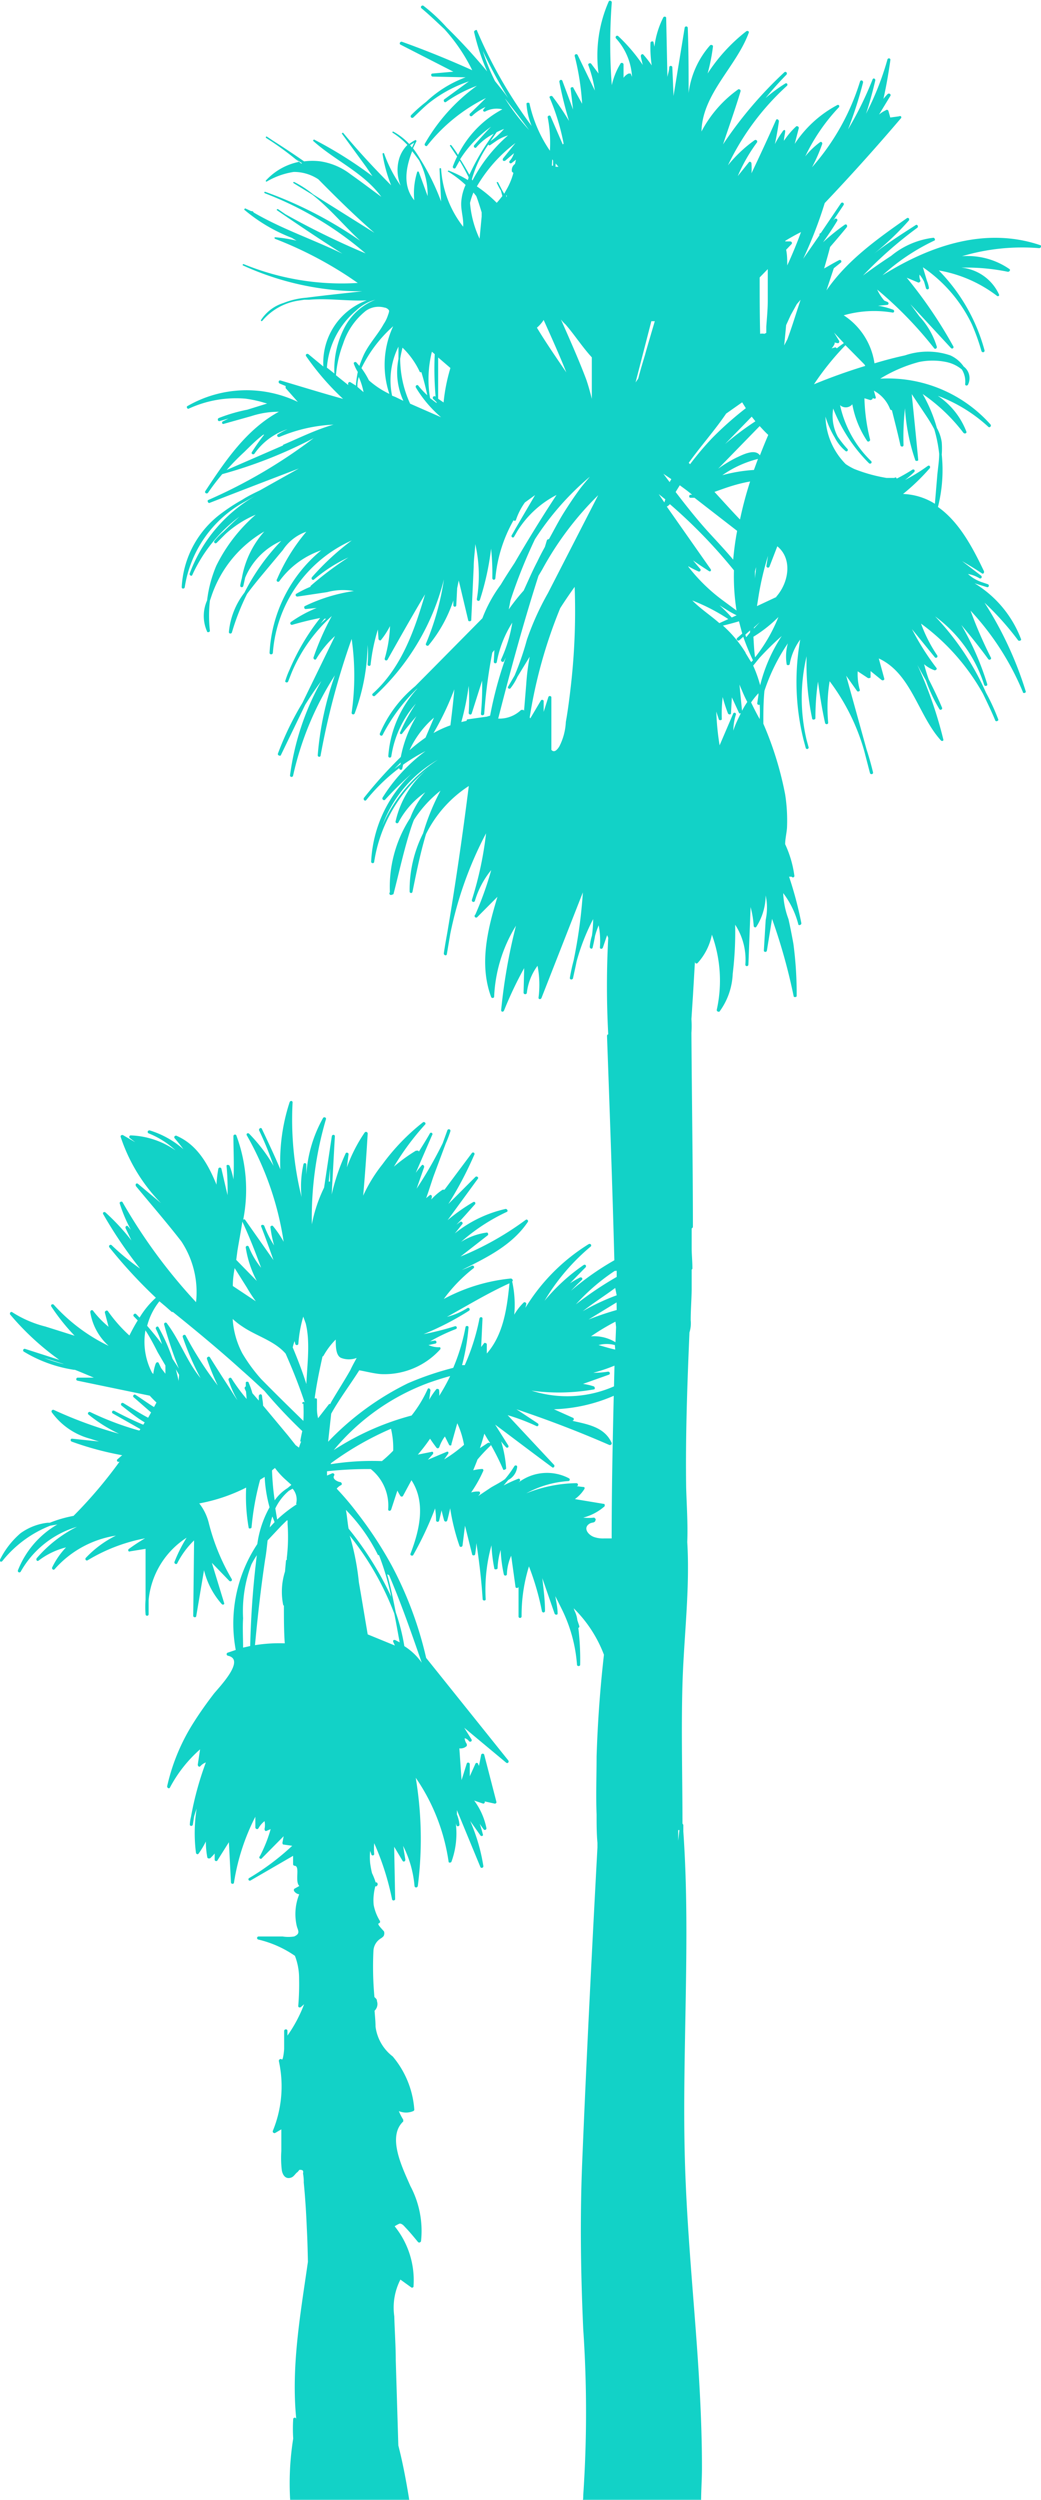 <svg id="Layer_1" data-name="Layer 1" xmlns="http://www.w3.org/2000/svg" width="84.96" height="203.99" viewBox="0 0 84.96 203.99">
  <path d="M84.88,20c-4.47-1.51-9,.05-12.86,2.47a17.11,17.11,0,0,1,4.24-2.84c.11-.05,0-.23-.07-.23a6.64,6.64,0,0,0-3.46,1.48c-.78.51-1.56,1.05-2.3,1.61a33.52,33.52,0,0,1,4.43-3.9c.13-.1,0-.32-.13-.22-1.15.74-2.31,1.48-3.4,2.33A22.72,22.72,0,0,0,74.17,18c.08-.1,0-.28-.15-.2-2.43,1.7-4.9,3.46-6.57,5.9l.6-1.81.56-.45a.12.12,0,0,0-.13-.21c-.42.21-.81.45-1.22.68.17-.58.34-1.18.49-1.76.46-.53.91-1.06,1.36-1.61.07-.1,0-.3-.17-.2a17.29,17.29,0,0,0-1.77,1.43c.41-.57.8-1.15,1.16-1.75.08-.15-.14-.25-.22-.13L68,18l.85-1.27a.13.13,0,0,0-.22-.14L67,19l-.12.08v.12l-1.33,1.92a34.79,34.79,0,0,0,1.76-4.55q3.19-3.36,6.21-6.91a.11.11,0,0,0,0-.17.11.11,0,0,0-.13,0l-.73.1-.15-.53A.13.13,0,0,0,72.29,9h0a2.44,2.44,0,0,0-.55.35l.93-1.53c.07-.12-.1-.25-.22-.15a4.55,4.55,0,0,0-.35.4c.24-1.07.42-2.11.57-3.19v0c0-.15-.22-.17-.25,0a23.42,23.42,0,0,1-1.74,4.4c.3-.9.54-1.8.76-2.73,0-.15-.18-.21-.23-.06a28,28,0,0,1-2,4.07,32.36,32.36,0,0,0,1.23-3.84c0-.17-.2-.22-.25-.07a19.06,19.06,0,0,1-3.92,7,13.13,13.13,0,0,0,.84-1.92c0-.1-.08-.2-.18-.13a6.33,6.33,0,0,0-1.21,1.16,15.55,15.55,0,0,1,2.74-4,.13.13,0,0,0,0-.18.12.12,0,0,0-.14,0,9.46,9.46,0,0,0-3.46,3.16l.33-1.27a.13.13,0,0,0-.09-.16h0a.14.14,0,0,0-.12,0,6.54,6.54,0,0,0-1,1.18c0-.23.07-.48.1-.73s-.16-.15-.23,0a7.63,7.63,0,0,0-.61,1q.2-.91.33-1.86c0-.13-.17-.25-.24-.1-.64,1.45-1.31,2.89-2,4.34a5.46,5.46,0,0,0,0-.8c0-.12-.15-.19-.21-.1l-.91,1.13a13.7,13.7,0,0,1,1.58-2.76.14.14,0,0,0-.07-.18.13.13,0,0,0-.12,0,11,11,0,0,0-2.19,2.06A20.93,20.93,0,0,1,64.23,7a.13.13,0,0,0,0-.18.12.12,0,0,0-.15,0A13.35,13.35,0,0,0,62.48,8c.55-.67,1.11-1.3,1.71-1.91.1-.14-.06-.3-.18-.19a33,33,0,0,0-5,5.88c.48-1.44,1-2.89,1.43-4.33a.13.13,0,0,0-.1-.16h0a.1.1,0,0,0-.09,0,9.82,9.82,0,0,0-3,3.44c.07-3.08,2.85-5.29,3.86-8.06.05-.13-.12-.18-.2-.12A14,14,0,0,0,57.75,6a15.29,15.29,0,0,0,.44-2.22c0-.1-.15-.15-.23-.09A7.24,7.24,0,0,0,56.2,7.59c0-1.77,0-3.55-.07-5.34a.13.13,0,0,0-.25,0c-.3,1.86-.61,3.72-.91,5.58l-.1-2.36a.13.13,0,0,0-.25,0c0,.27-.1.55-.15.81l-.1-4.8a.11.11,0,0,0-.13-.12.12.12,0,0,0-.1.05,7.19,7.19,0,0,0-.73,2.4l-.07-.34c0-.15-.23-.1-.25,0a9.78,9.78,0,0,0,.1,1.87,8,8,0,0,0-.68-.88c-.08-.1-.23,0-.21.14s.1.46.16.7a13.86,13.86,0,0,0-2-2.35.13.13,0,0,0-.18,0,.14.14,0,0,0,0,.19,5.06,5.06,0,0,1,1.3,3.13L51.47,6l-.17,0a1.07,1.07,0,0,0-.41.35l0-1.1a.14.14,0,0,0-.15-.12h0a.11.11,0,0,0-.1.06,5.86,5.86,0,0,0-.71,1.76,44.87,44.87,0,0,1,0-6.76c0-.12-.2-.19-.25-.07A11,11,0,0,0,48.85,6l-.6-.8c-.09-.1-.28,0-.24.1a10.7,10.7,0,0,1,.54,2.09l-1.4-2.89a.13.13,0,0,0-.24.1,21.06,21.06,0,0,1,.6,3.87L46.8,7.18c0-.12-.25-.07-.23.05l.2,1.71L45.9,6.6a.12.12,0,0,0-.17-.07.15.15,0,0,0-.08.14,31.79,31.79,0,0,0,.79,3.2,20.88,20.88,0,0,0-1.35-2c-.08-.1-.3,0-.23.1A18.39,18.39,0,0,1,46,11.72l-.07.07-1-2.31c-.07-.13-.27,0-.23.1a10.8,10.8,0,0,1,.18,2.72,11,11,0,0,1-1.66-3.83c0-.14-.27-.1-.25,0a5.68,5.68,0,0,0,.42,1.81A37.59,37.59,0,0,1,38.93,2.5c0-.13-.25,0-.24.1a17.48,17.48,0,0,0,1.07,3.23,47,47,0,0,0-3.31-3.6A14.17,14.17,0,0,0,34.57.48c-.11-.1-.3.07-.18.19.65.54,1.26,1.13,1.88,1.71a14.43,14.43,0,0,1,2.27,3.35c-1.89-.85-3.8-1.63-5.76-2.33-.13,0-.22.17-.1.24L37,5.85,35.3,6a.11.11,0,0,0-.11.13.13.13,0,0,0,.11.12L38,6.31a9.42,9.42,0,0,0-3.22,2A11.83,11.83,0,0,0,33.55,9.4a.13.13,0,0,0,.19.18c.38-.36.76-.74,1.18-1.1a10.75,10.75,0,0,1,3.35-1.84l-2,1.46c-.13.09,0,.32.13.22A11.12,11.12,0,0,1,38.92,7a15,15,0,0,0-4.25,4.73c-.07.12.12.27.2.15A14,14,0,0,1,39.66,8L38.38,9.25a.13.13,0,1,0,.18.18,4,4,0,0,1,1.06-.7l-.15.19a.11.11,0,0,0,0,.17.14.14,0,0,0,.15,0A2,2,0,0,1,41,8.92a8.5,8.5,0,0,0-3.62,3.72,9,9,0,0,0-.54-.78c-.05-.07-.16,0-.11.05.2.3.38.58.58.86a7.32,7.32,0,0,0-.35.81.13.13,0,0,0,.08.16.11.11,0,0,0,.15-.06l.32-.57,0,0c.26.43.5.88.73,1.34l0,.07-.06.17a10.27,10.27,0,0,0-1.56-.77h0c-.07,0-.12.08,0,.11A9,9,0,0,1,38,15.09a4,4,0,0,0-.35,1.32c-.07.7.2,1.37.15,2.09A8.57,8.57,0,0,1,36,13.78c0-.08-.13-.08-.13,0L36,16.44A18.94,18.94,0,0,0,34.31,13a8.8,8.8,0,0,0-.6-.9L34,11.5l-.08-.08a2.55,2.55,0,0,0-.52.33,5.24,5.24,0,0,0-1.28-1,.07.07,0,0,0-.08,0,.06.06,0,0,0,0,.08,6.13,6.13,0,0,1,1.21,1,2.61,2.61,0,0,0-.71,1.26,3.3,3.3,0,0,0,.16,2.06,11,11,0,0,1-1.34-2.59.07.07,0,0,0-.14,0,11.83,11.83,0,0,0,.7,2.56c-1.37-1.38-2.7-2.81-3.93-4.3l-.1.07,2,2.74.51.75a33.64,33.64,0,0,0-4.78-3l-.08.1c1.77,1.61,4.15,2.61,5.58,4.58-.83-.61-1.66-1.24-2.51-1.84a5.34,5.34,0,0,0-2.44-1.05,5.09,5.09,0,0,0-1.35,0c-.83-.58-1.68-1.14-2.54-1.69l-.48-.32a.06.06,0,0,0-.09,0,.07.07,0,0,0,0,.09l.48.31a25.23,25.23,0,0,1,2.2,1.65,5,5,0,0,0-2.68,1.51.06.06,0,0,0,0,.09.06.06,0,0,0,.07,0,6.16,6.16,0,0,1,2.2-.78,3.61,3.61,0,0,1,2,.6C27.53,16.2,29,17.65,30.56,19l-5-3.14a8.57,8.57,0,0,0-1.53-1,.07.07,0,0,0-.08,0,.06.06,0,0,0,0,.08l1.53.94c1.42,1.1,2.59,2.54,3.92,3.77a33.09,33.09,0,0,0-7.76-4c-.09,0-.1.1,0,.13a27.88,27.88,0,0,1,8.2,4.9,63.93,63.93,0,0,1-6.55-3.2l-.61-.42c-.07,0-.13.05-.07.1l.63.43c1.55,1.06,3.13,2.11,4.7,3.11-2.39-1.16-4.91-2-7.24-3.36a.16.16,0,0,0-.15-.11h-.05L20,17l-.08.1a13.45,13.45,0,0,0,3.9,2.31l.38.23a11.59,11.59,0,0,0-1.75-.28c-.06,0-.06.1,0,.13a31.48,31.48,0,0,1,6,3.09l.75.51a21.09,21.09,0,0,1-9.32-1.54c-.07,0-.11.08-.05.11a23.24,23.24,0,0,0,9.74,2.11c-1.51.17-3,.32-4.54.52a6.42,6.42,0,0,0-1.88.43,3.39,3.39,0,0,0-1.84,1.38.07.07,0,0,0,0,.09h0a.07.07,0,0,0,.09,0h0a4.78,4.78,0,0,1,2.9-1.65l.53-.08.4,0c1.57-.14,3.14.13,4.7.05a5.43,5.43,0,0,0-3.54,5.4l-1.21-1c-.1-.09-.28,0-.2.15A21.41,21.41,0,0,0,28,32.55c-1.7-.47-3.41-1-5.1-1.5-.17-.05-.22.18-.07.25l.48.2,0,.17,1,1.13a9.65,9.65,0,0,0-9,.33l0,0c-.15.06,0,.3.11.21a9.23,9.23,0,0,1,4.6-.81,10.12,10.12,0,0,1,1.22.24l.56.16-1.61.5a13.51,13.51,0,0,0-2.33.68c-.15.07-.08.3.07.25l.73-.21-.5.25a.13.13,0,0,0,0,.18h0a.13.13,0,0,0,.13,0l2.21-.62a7.22,7.22,0,0,1,2.26-.36c-2.64,1.43-4.37,4-6,6.47-.1.15.12.27.22.14a18.51,18.51,0,0,1,1.16-1.52,37.33,37.33,0,0,0,7.46-2.94A41.94,41.94,0,0,1,17,40.8c-.13.05,0,.29.1.24,2.43-.95,4.86-1.88,7.29-2.81L22,39.57l-.78.44c-.48.23-1,.48-1.43.76a15.36,15.36,0,0,0-1.67,1.08,8,8,0,0,0-3.29,6.06c0,.17.23.15.25,0A9.62,9.62,0,0,1,19.87,41l.73-.41.43-.24a12.2,12.2,0,0,0-5.56,6.48c0,.13.18.23.23.08a12.26,12.26,0,0,1,3.84-4.75c-.45.41-.88.81-1.3,1.23a5.11,5.11,0,0,0-.73.74.12.12,0,0,0,0,.17.12.12,0,0,0,.17,0l.73-.73A8.65,8.65,0,0,1,20.87,42a13.24,13.24,0,0,0-3.22,4.17A10.38,10.38,0,0,0,16.9,49a3.1,3.1,0,0,0,0,2.53c0,.1.24.07.23-.06a11.15,11.15,0,0,1,0-2.45l.17-.5a9.67,9.67,0,0,1,4.27-5.15,7.72,7.72,0,0,0-1.83,3.8c-.05.2-.1.39-.13.59v.05c0,.13.21.16.25,0l.15-.67a5.69,5.69,0,0,1,2.94-3,17.37,17.37,0,0,0-3,4.22,6.18,6.18,0,0,0-1.27,3.21.12.12,0,0,0,.12.13.13.13,0,0,0,.13-.1,19.19,19.19,0,0,1,1.23-3.13c.37-.5.77-1,1.16-1.47l1.77-2.12A3.75,3.75,0,0,1,25,43.39a15.32,15.32,0,0,0-2.39,3.87.14.14,0,0,0,0,.18.13.13,0,0,0,.18,0h0a7,7,0,0,1,3.42-2.53A11.6,11.6,0,0,0,22,53.27c0,.17.25.17.27,0a10.93,10.93,0,0,1,6.44-9.17,21.1,21.1,0,0,0-3.25,3c-.1.13.06.3.18.18a12.18,12.18,0,0,1,2.79-1.79,26.88,26.88,0,0,0-3.09,2.33l0,.06a9.46,9.46,0,0,0-1.15.57c-.13.07-.05.25.1.23l2.41-.36a5,5,0,0,1,2.18-.09,13.59,13.59,0,0,0-4,1.23c-.1.05-.05.25.07.24l.9-.09a10.26,10.26,0,0,0-2.11,1.15.13.13,0,0,0,.1.23c.75-.22,1.52-.41,2.29-.56a18.33,18.33,0,0,0-2.49,4.2,7.13,7.13,0,0,0-.35.91c-.07.15.18.21.23.07.12-.3.23-.6.35-.88a13,13,0,0,1,3.21-4.46,21.42,21.42,0,0,0-1.5,3.4c0,.14.16.22.23.1a8.3,8.3,0,0,1,1.53-1.87l-2.66,5.46a24.39,24.39,0,0,0-2,4.14.12.12,0,0,0,.09.15h0a.13.13,0,0,0,.14,0l2-4.14c.42-.67.85-1.32,1.32-1.94a21.48,21.48,0,0,0-2.56,7.7l0,0a.12.12,0,0,0,.12.13.13.13,0,0,0,.13-.1,25.2,25.2,0,0,1,3.41-8.19,25.56,25.56,0,0,0-1.4,6.52c0,.15.23.19.24,0a60.9,60.9,0,0,1,2.53-9.49,21.18,21.18,0,0,1,0,6,.13.13,0,0,0,.25.07A16.55,16.55,0,0,0,30,52.63a9.26,9.26,0,0,1,0,1.58.13.13,0,0,0,.13.13.12.12,0,0,0,.12-.13,15.42,15.42,0,0,1,.59-2.84l.05.76c0,.09.15.19.21.09a6.41,6.41,0,0,0,.73-1.13,10.79,10.79,0,0,1-.43,2.64.13.13,0,0,0,.08.16.13.13,0,0,0,.15-.06c1-1.78,2-3.56,3.06-5.33-.88,3-1.94,6-4.27,8.1-.12.12.07.28.18.18a19.36,19.36,0,0,0,5.63-9.5,21.68,21.68,0,0,1-1.47,5.25c-.05.12.13.22.21.14A11.31,11.31,0,0,0,37,49v.39a.12.12,0,0,0,.24,0L37.31,48l.13-.63.77,3.24c0,.13.25.1.25,0l.2-4.35c0-.6.1-1.23.13-1.86a11.54,11.54,0,0,1,.13,4.46.14.14,0,0,0,.09.17.13.13,0,0,0,.16-.09h0a22,22,0,0,0,.91-4.17,19.43,19.43,0,0,1,.1,2.41.13.13,0,0,0,.13.13.13.13,0,0,0,.12-.13,11.75,11.75,0,0,1,1.48-4.72.14.14,0,0,0,.19,0s0,0,0,0A5.37,5.37,0,0,1,42.84,41l.83-.6-1.59,2.72-.3.53a.13.13,0,0,0,0,.18.12.12,0,0,0,.16,0l.3-.52a8.2,8.2,0,0,1,3.18-2.92Q43.66,43.07,42,45.93c-.38.58-.76,1.16-1.13,1.78a11.41,11.41,0,0,0-1.5,2.74l-4.22,4.27L33.88,56A10.17,10.17,0,0,0,31,59.86c-.05.13.15.26.23.11A14.38,14.38,0,0,1,34,56.23l.08-.06a9.14,9.14,0,0,0-2.39,5.53c0,.15.23.18.25,0a8.33,8.33,0,0,1,2-4.28,14.4,14.4,0,0,0-1.27,2.31.12.12,0,0,0,0,.16.12.12,0,0,0,.17-.05c.37-.48.75-.94,1.15-1.4a10.23,10.23,0,0,0-1.28,3.33,35.19,35.19,0,0,0-3,3.33c-.1.14.07.32.18.19a15.1,15.1,0,0,1,2.69-2.61v0a.14.14,0,0,0,.12.14.12.12,0,0,0,.13-.1l.07-.32a15.36,15.36,0,0,1,1.83-1.11,13.82,13.82,0,0,0-3.51,3.8.14.14,0,0,0,.05.18.12.12,0,0,0,.15,0,26.4,26.4,0,0,1,2.2-2.16,10.56,10.56,0,0,0-3.33,7.21c0,.14.24.17.25,0a12.13,12.13,0,0,1,4.32-7.54,7.73,7.73,0,0,0-2.57,4.23.12.12,0,0,0,.07.16.12.12,0,0,0,.16-.06,6.9,6.9,0,0,1,2.19-2.46,7,7,0,0,0-1.23,2.1,10.33,10.33,0,0,0-1.66,6.06A.12.12,0,0,0,32,73a.11.11,0,0,0,.13-.1c.45-1.74.83-3.52,1.38-5.23.08-.25.17-.51.27-.76a9.88,9.88,0,0,1,2.17-2.39A18.7,18.7,0,0,0,34.53,68a10.29,10.29,0,0,0-1.1,4.75c0,.14.21.19.24,0,.32-1.58.64-3.16,1.1-4.69a9.93,9.93,0,0,1,3.49-3.92q-.75,6-1.76,12c-.1.54-.2,1.11-.28,1.66,0,.16.22.23.25.06l.28-1.66a30.63,30.63,0,0,1,2.92-8.2,28.8,28.8,0,0,1-1.16,5.44.14.14,0,0,0,.1.16.13.13,0,0,0,.15-.09,7.23,7.23,0,0,1,1.33-2.51,27.15,27.15,0,0,1-1.3,3.64.13.13,0,1,0,.18.18l0,0,1.63-1.64c-.8,2.64-1.51,5.48-.52,8.17a.13.13,0,0,0,.17.08.11.11,0,0,0,.08-.11,12,12,0,0,1,1.78-5.78,46,46,0,0,0-1.21,6.89c0,.17.2.17.25,0A30.41,30.41,0,0,1,42.78,79l-.05,2a.13.13,0,0,0,.14.13A.13.13,0,0,0,43,81a4.61,4.61,0,0,1,.87-2.19,8.16,8.16,0,0,1,.08,2.61c0,.15.2.15.25,0l3.37-8.6a40.45,40.45,0,0,1-.76,5.58q-.18.67-.3,1.38a.12.12,0,0,0,.1.15.16.16,0,0,0,.15-.08c.1-.47.21-.94.3-1.4A17.68,17.68,0,0,1,48.41,75a10.22,10.22,0,0,1-.1,1.35,4.58,4.58,0,0,0-.18.91c0,.15.2.23.24.06s.14-.61.19-.93a7,7,0,0,1,.3-.88,6.79,6.79,0,0,1,.1,1.8c0,.15.2.16.25,0l.34-1,.09.22a73.79,73.79,0,0,0,0,7.87.14.14,0,0,0-.1.12c.22,6.11.44,12.21.6,18.32a22.34,22.34,0,0,0-3.54,2.49c.29-.31.59-.6.88-.88.12-.1,0-.26-.15-.2a8.13,8.13,0,0,0-.81.47c.42-.43.84-.87,1.27-1.3a.14.14,0,0,0,0-.19.13.13,0,0,0-.16,0,15.52,15.52,0,0,0-3.19,2.92,17.23,17.23,0,0,1,3.77-4.43c.1-.09,0-.27-.16-.2a15.77,15.77,0,0,0-5.17,5.2l.07-.29a.12.12,0,0,0-.08-.15.11.11,0,0,0-.12,0,4.65,4.65,0,0,0-.78,1,8.83,8.83,0,0,0-.17-2.71h0c.12-.07,0-.25-.12-.24A14.52,14.52,0,0,0,36.22,106a12.56,12.56,0,0,1,2.43-2.51c.11-.1,0-.26-.15-.2a8,8,0,0,1-.8.34c2-1,4.09-2,5.38-3.92.07-.1-.07-.25-.17-.17a24.46,24.46,0,0,1-5.33,3l2.23-1.74c.08-.07,0-.24-.08-.22a5.26,5.26,0,0,0-2.1.76,15.48,15.48,0,0,1,3.74-2.45c.13-.07,0-.25-.1-.24a10.17,10.17,0,0,0-4.15,2c.21-.25.41-.51.61-.76.09-.1-.06-.25-.16-.19l-.32.24c.52-.53,1-1.1,1.51-1.66a.13.13,0,0,0,0-.18.12.12,0,0,0-.15,0,15,15,0,0,0-2.08,1.47L39,96.19c.1-.11-.1-.25-.2-.15l-2.21,2.21a29.8,29.8,0,0,0,2.11-4,.14.14,0,0,0,0-.17.13.13,0,0,0-.18,0l-2.24,3-.15,0a4.79,4.79,0,0,0-.93.8l.05-.22c0-.13-.1-.2-.2-.11l-.27.22c.22-.6.4-1.2.6-1.78l1-2.68a10,10,0,0,0,.38-1,.13.13,0,0,0-.1-.16.13.13,0,0,0-.15.09l-.38,1.05A33.38,33.38,0,0,1,34,97l.62-1.77c0-.12-.12-.24-.2-.14a7.42,7.42,0,0,0-.49.62l1.33-3.07a.13.13,0,0,0,0-.18.12.12,0,0,0-.16,0c-.29.52-.6,1-.91,1.51A.15.15,0,0,0,34,93.9h0l-.06,0a13.39,13.39,0,0,0-1.79,1.3,21.28,21.28,0,0,1,2.54-3.43c.12-.11-.07-.28-.18-.18A17.45,17.45,0,0,0,31.22,95a12.33,12.33,0,0,0-1.58,2.57c.15-1.69.27-3.39.37-5.08a.15.15,0,0,0-.15-.13h0a.17.17,0,0,0-.1.06,12.68,12.68,0,0,0-1.45,2.84l.14-1.08c0-.11-.19-.18-.24-.06a17.19,17.19,0,0,0-1.14,3.35l.26-4.75c0-.14-.21-.17-.25,0l-.63,4.19a12.08,12.08,0,0,0-1,3,28.54,28.54,0,0,1,1.15-8.57.12.12,0,0,0-.08-.16.13.13,0,0,0-.16.06A10.82,10.82,0,0,0,25,95.86l0-.83c0-.13-.21-.18-.24,0a8.42,8.42,0,0,0-.15,2.65,26.37,26.37,0,0,1-.73-7.72c0-.15-.2-.17-.25,0a15.55,15.55,0,0,0-.75,5.46c-.47-1.11-1-2.23-1.51-3.31-.07-.15-.28,0-.22.14a26.93,26.93,0,0,1,1.18,2.89,13.09,13.09,0,0,0-2-2.63.13.13,0,0,0-.18,0,.12.12,0,0,0,0,.15,25.06,25.06,0,0,1,3,8.67,8.49,8.49,0,0,0-.87-1.28c-.06-.08-.23,0-.21.09a9.59,9.59,0,0,0,.3,1.49,8.77,8.77,0,0,1-.8-1.59c-.07-.15-.32-.1-.25.06.35.9.68,1.82,1,2.73L20,99.53a.11.11,0,0,0-.15,0h0a12.69,12.69,0,0,0-.57-6.9.13.13,0,0,0-.23.07c0,1.18.07,2.36,0,3.54a5.3,5.3,0,0,0-.31-1.1c-.05-.11-.27-.11-.25,0a21.13,21.13,0,0,1,.08,2.39l-.5-2.16a.13.13,0,0,0-.16-.09.13.13,0,0,0-.09.09,9.41,9.41,0,0,0-.15,1.3c-.68-1.65-1.56-3.26-3.29-4-.13,0-.2.11-.13.21.25.29.5.6.72.9a7.52,7.52,0,0,0-2.76-1.54c-.17,0-.22.18-.07.25a7,7,0,0,1,2.18,1.38,6.84,6.84,0,0,0-3.65-1.22.12.12,0,0,0-.12.13.11.11,0,0,0,.06.1l.43.33-1-.58a.15.15,0,0,0-.19.06.13.13,0,0,0,0,.09,14,14,0,0,0,3.29,5.4l-1.86-1.56c-.12-.12-.28,0-.18.18,1.24,1.5,2.54,3,3.7,4.5A7.51,7.51,0,0,1,16,106.26a44.18,44.18,0,0,1-6-8.16c-.06-.11-.28,0-.23.1a12,12,0,0,0,.91,2.15l-.23-.27c-.1-.12-.25,0-.2.15l.48,1a17.7,17.7,0,0,0-2.12-2.29.13.13,0,0,0-.18,0,.12.12,0,0,0,0,.15,35.66,35.66,0,0,0,3,4.43,19.48,19.48,0,0,1-2.33-1.92.13.13,0,0,0-.18.18,40.06,40.06,0,0,0,3.8,4.12,7.14,7.14,0,0,0-1.33,1.62l-.28-.29c-.12-.1-.3.07-.19.19l.32.33c-.25.4-.47.81-.68,1.23a12,12,0,0,1-1.76-2,.13.13,0,0,0-.18,0,.13.13,0,0,0-.06.14l.3,1.15a7.94,7.94,0,0,1-1.27-1.32c-.1-.1-.24,0-.22.14a4.68,4.68,0,0,0,1.5,2.74,14.5,14.5,0,0,1-4.48-3.36c-.1-.1-.29,0-.2.15A16.65,16.65,0,0,0,6.09,109l-2.38-.75A9.12,9.12,0,0,1,1,107.08c-.13-.09-.25.1-.16.2a21.81,21.81,0,0,0,4,3.69l-2.8-.9a.12.12,0,0,0-.15.1.12.12,0,0,0,.06.13,11.06,11.06,0,0,0,4.09,1.48h.07c.52.2,1,.41,1.55.64l-1.32,0c-.13,0-.18.22,0,.25l5.88,1.22c.18.2.36.38.55.56l-.2.37c-.52-.32-1-.67-1.51-1-.12-.09-.27.11-.15.2l1.42,1.24-.24.43c-.69-.36-1.33-.78-2-1.18a.14.14,0,0,0-.18,0,.13.13,0,0,0,0,.18h0c.62.49,1.25,1,1.9,1.38l-.12.19c-.81-.34-1.59-.72-2.36-1.13a.12.12,0,1,0-.13.21l2.26,1.28-.09.12a23.81,23.81,0,0,1-4-1.51c-.12-.07-.27.1-.15.2A12.15,12.15,0,0,0,9.72,117a34.41,34.41,0,0,1-5.31-1.94.14.14,0,0,0-.19.05h0a.15.15,0,0,0,0,.13,5.66,5.66,0,0,0,3.13,2.16l.73.23-2.2-.23c-.15,0-.16.2,0,.25a25.2,25.2,0,0,0,4.09,1.1l-.38.33c-.12.1,0,.27.17.19A37.05,37.05,0,0,1,6,123.7a10.23,10.23,0,0,0-1.94.56l-.18,0a4.67,4.67,0,0,0-2.21.86A6.87,6.87,0,0,0,0,127.27a.09.09,0,0,0,0,.06v0s0,.05,0,.07a.13.13,0,0,0,.18,0s0,0,0,0A9.4,9.4,0,0,1,4.1,124.5l.58-.1a7.48,7.48,0,0,0-3.22,3.75.13.13,0,0,0,.09.16.13.13,0,0,0,.14-.06,7.83,7.83,0,0,1,4.59-3.66A10.55,10.55,0,0,0,3,127.15c-.08.1,0,.3.15.2a6.13,6.13,0,0,1,2.24-1.08,6.34,6.34,0,0,0-1.13,1.63c-.06.12.1.27.2.15a8.35,8.35,0,0,1,5-2.74,8.57,8.57,0,0,0-2.45,1.81c-.1.1,0,.28.15.2a14.11,14.11,0,0,1,4.68-1.79,14.71,14.71,0,0,0-1.34.88.13.13,0,0,0,0,.18.14.14,0,0,0,.14,0l1.24-.2c0,1.38,0,2.76,0,4.14a8,8,0,0,0,0,1.2.12.12,0,0,0,.12.12.12.12,0,0,0,.13-.12v-1.17a6.83,6.83,0,0,1,3.1-5.08,11.91,11.91,0,0,0-1,2c0,.13.16.21.23.1a7.07,7.07,0,0,1,1.38-1.88l-.07,6.16c0,.13.24.17.25,0l.63-3.73a6.48,6.48,0,0,0,1.45,2.77.13.13,0,0,0,.19,0,.12.12,0,0,0,0-.1l-1-3.27L18.71,129c.1.1.28,0,.2-.15a17.38,17.38,0,0,1-1.86-4.53,4.25,4.25,0,0,0-.78-1.63l-.05,0a14,14,0,0,0,3.87-1.3,14.72,14.72,0,0,0,.2,3.25c0,.15.23.09.24,0a22.35,22.35,0,0,1,.7-3.89l.37-.23A11.27,11.27,0,0,0,22,123a8.49,8.49,0,0,0-1,3,11.72,11.72,0,0,0-1.76,8.64l-.65.22a.13.13,0,0,0-.09.16.16.16,0,0,0,.09.09c1.51.31-.73,2.59-1.15,3.12-.56.73-1.11,1.5-1.61,2.29a16.26,16.26,0,0,0-2.19,5.25c0,.13.16.23.23.1a11,11,0,0,1,2.46-3.12L16.14,144c0,.11.11.23.21.13a1.07,1.07,0,0,1,.45-.31,25.8,25.8,0,0,0-1.21,4.42,3.52,3.52,0,0,0-.1.65c0,.13.21.16.25,0l.1-.65c.06-.22.13-.43.21-.65a12.63,12.63,0,0,0-.06,3.58c0,.1.13.2.21.1a6.6,6.6,0,0,0,.6-1,7.15,7.15,0,0,0,.12,1.3.13.13,0,0,0,.16.08h0l.06,0a3.59,3.59,0,0,0,.38-.4v.5a.12.12,0,0,0,.13.12h0a.11.11,0,0,0,.1-.06l.93-1.48.17,3.28c0,.13.23.18.25,0a17.73,17.73,0,0,1,1.74-5.36l0,.88a.15.15,0,0,0,.15.13.13.13,0,0,0,.1-.06,2,2,0,0,1,.5-.59,1.53,1.53,0,0,1,0,.64c0,.08.05.2.15.16l.35-.15a11.44,11.44,0,0,1-.88,2.21.12.12,0,1,0,.18.15l1.76-1.78-.1.53s0,.15.08.15l.72.1a20.3,20.3,0,0,1-3.54,2.65.12.12,0,0,0,0,.17.13.13,0,0,0,.16,0l3.45-2v.68a.13.13,0,0,0,.11.13c.5,0,0,1.28.4,1.65l-.41.23a.16.16,0,0,0,0,.21.6.6,0,0,0,.4.24,4.33,4.33,0,0,0-.2,2.59c.09.35.33.61-.21.85a3,3,0,0,1-.95,0H21.1a.13.13,0,0,0-.12.14h0a.14.14,0,0,0,.09.11,8.78,8.78,0,0,1,3,1.33,5.11,5.11,0,0,1,.34,1.86,21,21,0,0,1-.07,2.24c0,.11.13.15.22.08l.26-.23a11.44,11.44,0,0,1-1.36,2.56l0-.39c0-.16-.25-.16-.27,0l0,1v.47c0,.12-.09,1-.2.86a.13.13,0,0,0-.17,0h0a.15.15,0,0,0-.06.15,9.58,9.58,0,0,1-.5,5.7.14.14,0,0,0,.1.16.1.1,0,0,0,.09,0l.51-.3,0,1.77A8.56,8.56,0,0,0,23,177.1c.07.4.31.75.75.6.25-.08.34-.33.54-.46l.15-.18c.25,0,.35.05.29.3a3.64,3.64,0,0,1,.06.74c.12,1.23.2,2.48.25,3.74.05.9.07,1.81.09,2.73-.61,4.27-1.38,8.53-.95,12.84l0,.13v-.14a.12.12,0,0,0-.14-.11h0a.12.12,0,0,0-.11.11,12.05,12.05,0,0,0,0,1.59,23.27,23.27,0,0,0-.25,5H33.4c-.24-1.48-.52-3-.89-4.43l-.21-6.94c0-1.2-.09-2.41-.12-3.6a5,5,0,0,1,.5-3l.9.65a.13.13,0,0,0,.17-.07.07.07,0,0,0,0-.05,7,7,0,0,0-1.54-4.88,2.32,2.32,0,0,1,.41-.22c.22,0,.37.22.5.35.35.37.67.76,1,1.16a.14.14,0,0,0,.19,0l.05-.06a7.8,7.8,0,0,0-.87-4.52c-.6-1.4-1.94-4-.58-5.26l0-.15a4.63,4.63,0,0,1-.36-.7,1.51,1.51,0,0,0,1.18,0,.14.14,0,0,0,.08-.16,7.55,7.55,0,0,0-1.76-4.3,3.65,3.65,0,0,1-1.4-2.43c0-.43-.05-.87-.08-1.3v0a.75.75,0,0,0,.19-.8l0-.08a.74.74,0,0,0-.2-.23,27.07,27.07,0,0,1-.08-3.82,1.27,1.27,0,0,1,.65-1c.08-.07.18-.12.21-.24a.44.44,0,0,0,0-.3c-.05-.08-.63-.63-.42-.66a.14.14,0,0,0,.09-.19h0a3.84,3.84,0,0,1-.51-1.3,3.6,3.6,0,0,1,0-.8,4.46,4.46,0,0,1,.13-.73h.1l.08-.1a.19.19,0,0,0-.06-.22l-.09,0v0a5.45,5.45,0,0,0-.3-.76,7.67,7.67,0,0,1-.15-.81,5,5,0,0,1,0-1l.09.25a.12.12,0,0,0,.24,0,5.19,5.19,0,0,1,0-.88A21.92,21.92,0,0,1,32,155a.12.12,0,0,0,.17.07.11.11,0,0,0,.08-.1l-.08-4.27.68,1.14c.08.14.25.05.23-.1l-.18-1.11a8.9,8.9,0,0,1,.93,3.27.13.13,0,0,0,.15.12.15.15,0,0,0,.12-.12,30.39,30.39,0,0,0-.17-8.83,16.12,16.12,0,0,1,2.68,6.84c0,.13.21.1.24,0a6.76,6.76,0,0,0,.35-3.12l.05.15a.12.12,0,0,0,.16.08.12.12,0,0,0,.09-.12,3,3,0,0,0-.21-.84l0-.35,1.91,4.63a.12.12,0,0,0,.17.07.13.13,0,0,0,.08-.13,14.89,14.89,0,0,0-1.08-3.69l.85,1.2a.13.13,0,0,0,.18,0,.13.13,0,0,0,0-.13,7.93,7.93,0,0,0-.25-.83l.32.45a.13.13,0,0,0,.23-.1,5.63,5.63,0,0,0-1-2.25l.73.25c.1,0,.16-.08.13-.18l.81.18a.13.13,0,0,0,.15-.12v0l-1-3.87a.13.13,0,0,0-.17-.08h0a.15.15,0,0,0-.08.08l-.18.91-.07-.15c0-.1-.18-.15-.23,0l-.45,1v-1a.14.14,0,0,0-.14-.12.12.12,0,0,0-.11.09l-.42,1.34-.18-2.59a.73.73,0,0,0,.61-.2l0-.15a1,1,0,0,1-.18-.48.64.64,0,0,1,.36.25.14.14,0,0,0,.19,0,.14.14,0,0,0,0-.17l-.58-.93,3.41,2.84c.13.12.28-.05.18-.18l-6.7-8.36a30.54,30.54,0,0,0-2.8-7.52,32,32,0,0,0-2.81-4.29,22.77,22.77,0,0,0-1.69-2,1,1,0,0,1,.38-.3.13.13,0,0,0,0-.18.16.16,0,0,0-.08-.06c-.16,0-.7-.23-.51-.53.08-.11-.07-.23-.17-.18l-.41.18,0-.35a30.49,30.49,0,0,1,3.57-.18,3.82,3.82,0,0,1,1.42,3.29c0,.15.2.16.25,0l.5-1.53c.08.15.16.3.26.45a.14.14,0,0,0,.19,0l0,0,.7-1.3c1.2,1.84.65,4.1-.08,6-.05.13.16.22.23.1a28,28,0,0,0,1.78-3.8,6.74,6.74,0,0,1,.08,1,.13.13,0,0,0,.25,0l.2-.84c.06.28.13.55.21.83a.14.14,0,0,0,.17.08h0a.15.15,0,0,0,.08-.08c.09-.33.17-.68.24-1a17.22,17.22,0,0,0,.76,3.07.12.12,0,0,0,.17.07.14.14,0,0,0,.08-.11l.2-1.61.58,2.33c0,.12.23.13.25,0a9,9,0,0,0,.1-.91c.23,1.51.41,3,.51,4.57,0,.15.27.16.25,0a13.55,13.55,0,0,1,.47-4.39,13.22,13.22,0,0,0,.23,1.88c0,.13.25.1.27,0a5.89,5.89,0,0,1,.25-1.5,11.69,11.69,0,0,0,.26,2,.13.13,0,0,0,.25,0,4,4,0,0,1,.35-1.53l.35,2.53c0,.15.25.12.25,0,0,.81,0,1.61,0,2.42a.12.12,0,0,0,.12.13.13.13,0,0,0,.13-.13,13.44,13.44,0,0,1,.6-4.08,21.38,21.38,0,0,1,1.06,3.67.14.14,0,0,0,.16.09.14.14,0,0,0,.09-.12c0-.9-.12-1.78-.22-2.68l1,2.89c.05.13.26.12.25,0,0-.47-.12-1-.19-1.42l.5,1a12.24,12.24,0,0,1,1.27,4.59c0,.15.26.16.26,0a21.6,21.6,0,0,0-.15-3,.12.12,0,0,0,.08-.15l-.16-.48a2.29,2.29,0,0,0-.23-.77l-.07-.2a10.59,10.59,0,0,1,2.47,3.79q-.47,4.14-.6,8.31c0,1.57-.06,3.15,0,4.71,0,.79,0,1.57.07,2.33v.37c-.46,8.6-.9,17.22-1.25,25.83-.18,4.52-.11,9,.09,13.49a100.44,100.44,0,0,1,0,13.55c0,.17,0,.34-.06.5h9.68c0-.9.07-1.81.07-2.72,0-4.25-.29-8.5-.62-12.74s-.67-8.42-.78-12.64,0-8.46.07-12.68c.08-4.63.13-9.27-.19-13.88v-.07l0-.48-.07-.1c0-3.79-.11-7.61,0-11.4s.62-7.73.39-11.58c.06-1.48-.05-3-.09-4.45-.06-4.2.09-8.42.27-12.65a2.49,2.49,0,0,0,.1-1c0-.83.07-1.67.08-2.51,0-.54,0-1.08,0-1.62a.11.11,0,0,0,.06-.12c0-.52-.05-1-.06-1.54v-1.7a.15.15,0,0,0,.1-.14c0-5.26-.09-10.55-.12-15.81a8.56,8.56,0,0,0,0-1.13l.13-2,.16-2.74,0,.08c0,.1.13.18.22.08a4.83,4.83,0,0,0,1.16-2.31,11,11,0,0,1,.4,6.12.13.13,0,0,0,.1.16h0a.13.13,0,0,0,.12,0,5.58,5.58,0,0,0,1.08-3.09,28.42,28.42,0,0,0,.2-4,5.21,5.21,0,0,1,.83,3.26.12.12,0,0,0,.12.12.13.13,0,0,0,.13-.12l.18-4.7a7.9,7.9,0,0,1,.25,1.52c0,.14.17.19.23.07a4.86,4.86,0,0,0,.75-2.54,4.77,4.77,0,0,1,0,2l-.15,2.5c0,.13.22.16.25,0l.42-2.59a47,47,0,0,1,1.76,6.3c0,.13.25.1.25,0A30.86,30.86,0,0,0,64.75,77c-.12-.66-.25-1.33-.4-2a6.73,6.73,0,0,1-.43-2.12,7.18,7.18,0,0,1,1.23,2.53c0,.15.28.08.25-.09a30.57,30.57,0,0,0-1-3.78h.21a.12.12,0,0,0,.22-.09,8.86,8.86,0,0,0-.75-2.56c0-.44.12-.9.15-1.34a13.76,13.76,0,0,0-.15-2.72,27.54,27.54,0,0,0-1.78-5.77c0-.9,0-1.79.09-2.69a15.5,15.5,0,0,1,1.91-3.87,4,4,0,0,0-.1,1.69c0,.12.23.12.25,0a4.84,4.84,0,0,1,.86-2,19.64,19.64,0,0,0,.28,8.22l.17.63a.12.12,0,0,0,.17.07A.14.14,0,0,0,66,61l-.17-.62a14.87,14.87,0,0,1,0-6.83,21.61,21.61,0,0,0,.45,5.07c0,.15.25.12.27,0a20.39,20.39,0,0,1,.21-3c.15,1.13.33,2.26.58,3.39a.14.14,0,0,0,.17.08.12.12,0,0,0,.08-.13,13.58,13.58,0,0,1,.12-3.37,17.28,17.28,0,0,1,2.82,5.68L71,63.08a.13.13,0,0,0,.16.09.12.12,0,0,0,.09-.15c-.15-.63-.33-1.26-.53-1.88q-.83-3-1.66-6l.88,1.24c.08.12.28,0,.23-.09A4.66,4.66,0,0,1,70,54.78l.85.56c.08,0,.22,0,.2-.1l0-.48.9.73c.1.07.25,0,.22-.11l-.45-1.65c2.67,1.23,3.22,4.67,5.08,6.7a.13.13,0,0,0,.18,0,.14.14,0,0,0,0-.12,33.37,33.37,0,0,0-2.11-6.05c.23.42.46.85.7,1.27a12.17,12.17,0,0,0,1.1,2.34c.08.13.28,0,.21-.13-.33-.79-.7-1.55-1.08-2.3a12.72,12.72,0,0,1-.38-1.24,2.66,2.66,0,0,0,.86.5c.1,0,.22-.1.15-.19a21,21,0,0,1-2-3.17l1.86,2.29c.09.12.29,0,.2-.15a11.7,11.7,0,0,1-1.32-2.59,17.83,17.83,0,0,1,5.06,5.73c.35.73.7,1.45,1,2.18.07.13.3,0,.24-.1a17.3,17.3,0,0,0-1-2.18,21.84,21.84,0,0,0-4.15-6.22,11.11,11.11,0,0,1,4,5.58.13.13,0,0,0,.16.09.11.11,0,0,0,.09-.15h0A22.91,22.91,0,0,0,78.46,51c.76.91,1.5,1.83,2.19,2.78.1.13.3,0,.22-.12a35.13,35.13,0,0,1-1.66-3.83,22.27,22.27,0,0,1,4.27,6.64c0,.15.3.08.23-.07a29.49,29.49,0,0,0-3.36-7.22,23.48,23.48,0,0,1,2.74,3.07c.09.1.3,0,.24-.1a9.1,9.1,0,0,0-3.79-4.55l.58.18.42.13a.12.12,0,0,0,.16-.08.13.13,0,0,0-.09-.16h0l-.38-.13A3.24,3.24,0,0,1,79,46.84a2.69,2.69,0,0,1,.91.33.13.13,0,0,0,.18,0,.14.14,0,0,0,0-.18h0l-1.57-1.2c.55.32,1.1.65,1.62,1,.11.08.21-.07.16-.19-.9-1.88-2-4-3.75-5.23a12.27,12.27,0,0,0,.31-4.27,6.68,6.68,0,0,0,0-1,3.3,3.3,0,0,0-.4-1.18,12,12,0,0,0-1.16-2.77,14.52,14.52,0,0,1,3.33,3.17c.09.1.29.05.24-.1a6.2,6.2,0,0,0-2.33-2.92,12.53,12.53,0,0,1,4.12,2.53c.11.11.28-.07.18-.19a11.22,11.22,0,0,0-9-3.74A11.8,11.8,0,0,1,75,29.54a5.53,5.53,0,0,1,2.22,0,2.92,2.92,0,0,1,1.28.61,1.88,1.88,0,0,1,.27,1.2c0,.15.21.15.25,0a1.18,1.18,0,0,0-.37-1.44A2.64,2.64,0,0,0,77.56,29a5.72,5.72,0,0,0-3.7,0c-.83.18-1.66.4-2.49.65a5.65,5.65,0,0,0-2.51-3.92,9,9,0,0,1,4-.22c.15,0,.16-.21,0-.25a6.22,6.22,0,0,0-1.2-.31l.75-.07c.1,0,.18-.18,0-.25l-.24-.1a3.85,3.85,0,0,1-.58-.9,31.92,31.92,0,0,1,4.65,4.79c.09.11.24,0,.22-.12a6.35,6.35,0,0,0-1.42-2.48l-.74-1,3.32,3.59a.13.13,0,0,0,.17,0,.13.13,0,0,0,0-.17l0,0A37,37,0,0,0,74,22.66l.95.4c.1,0,.18-.09.17-.17a.8.8,0,0,1-.07-.48,3.17,3.17,0,0,1,.37.58l.15.53a.13.13,0,0,0,.16.09.12.12,0,0,0,.08-.15,2.49,2.49,0,0,0-.16-.55l-.33-1.1a11.75,11.75,0,0,1,4,4.66,17.16,17.16,0,0,1,.78,2.18.14.14,0,0,0,.17.09.13.13,0,0,0,.08-.16,14.79,14.79,0,0,0-3.73-6.51,10.86,10.86,0,0,1,4.73,2.06.12.12,0,0,0,.18,0h0a.11.11,0,0,0,0-.11,3.78,3.78,0,0,0-3.07-2.18,16.7,16.7,0,0,1,3.8.34c.12,0,.23-.14.13-.22a6,6,0,0,0-3.88-1.05,17.18,17.18,0,0,1,6.3-.66C85,20.24,85,20,84.88,20Zm-60.3-6.65L24.17,13l.48.32Zm-1.48,23h0l-4.6,2a19.7,19.7,0,0,1,1.43-1.46c.5-.49,1-1,1.56-1.42l.07,0a15.84,15.84,0,0,0-1,1.42c-.1.13.11.26.21.13a5.26,5.26,0,0,1,2.7-2,6.68,6.68,0,0,0-.79.42c-.15.08,0,.28.14.21a12.76,12.76,0,0,1,4.4-1C25.81,35.05,24.46,35.72,23.1,36.3Zm3.06,14.54.32-.4.13,0ZM35.25,28.7l.23.2a26.77,26.77,0,0,0,.07,3.47l0,0a.13.13,0,0,0-.19.19l.27.26v.07l-.53-.4A9.25,9.25,0,0,1,35.25,28.7ZM33.8,11.64l-.18.4-.15-.19Zm-.16.7c.2.25.38.5.56.74A6,6,0,0,1,34.9,16l-.73-2h-.11a5.8,5.8,0,0,0-.25,2.34C32.84,15.16,33.13,13.65,33.64,12.34ZM26.68,30a6.73,6.73,0,0,1,2.39-4.66,3.56,3.56,0,0,1,1.56-.88,4.86,4.86,0,0,0-2.51,2.26,7.43,7.43,0,0,0-.83,3.76Zm1.92,1.19c-.11-.07-.23.07-.18.18l0,.05-1-.8A9.26,9.26,0,0,1,28,28.06a5.67,5.67,0,0,1,1.85-2.69,1.8,1.8,0,0,1,1.53-.27c.11,0,.34.12.38.27a1.35,1.35,0,0,1-.09.33,2.73,2.73,0,0,1-.35.73c-.48.87-1.17,1.58-1.61,2.48a9.9,9.9,0,0,0-.38.95l-.25-.29c-.08-.08-.25,0-.2.12a3.35,3.35,0,0,0,.32.66,9.48,9.48,0,0,0-.15,1v.12Zm.57.38v-.18a2.68,2.68,0,0,1,.11-.63v0A5.68,5.68,0,0,1,29.67,32Zm2.62.58a7.2,7.2,0,0,1-1.68-1.11,6.66,6.66,0,0,0-.61-1,11,11,0,0,1,2.59-3.42A7.45,7.45,0,0,0,31.79,32.18Zm.47.24L32,32.29a6.14,6.14,0,0,1,.52-4c0,.33,0,.68,0,1a5.59,5.59,0,0,0,.4,3.42Zm1.21.55h0a8.91,8.91,0,0,1-.81-3.66c.05-.32.12-.61.19-.91a6.61,6.61,0,0,1,1.42,2h.12c.19.62.35,1.24.48,1.88a6.74,6.74,0,0,1-.73-.78c-.08-.12-.27,0-.2.15A9.81,9.81,0,0,0,36,34.05Zm2.73-.1h0l-.44-.3V30.41c0-.4,0-.83,0-1.24l1,.86A14.61,14.61,0,0,0,36.2,32.87ZM40.4,6.62h0a16.11,16.11,0,0,1-1-2.47A40.43,40.43,0,0,0,41.47,8C41.13,7.52,40.76,7.07,40.4,6.62Zm.74,3.9a6.48,6.48,0,0,1-.85.81l-.26.19.5-.73v0A5.7,5.7,0,0,1,41.14,10.52Zm.32.53a12.67,12.67,0,0,0-2.9,3.68l-.05-.09a9.45,9.45,0,0,1,1.35-2.85.1.1,0,0,0,.12.07h0l0,0,.44-.3A3.45,3.45,0,0,1,41.46,11.05Zm-3.15,3.21c-.22-.4-.45-.8-.7-1.19h0L37.55,13a9.43,9.43,0,0,1,2.53-2.66c-.48.48-.93,1-1.38,1.51-.1.12.08.3.18.17a4.63,4.63,0,0,1,1.42-1.11A18.43,18.43,0,0,0,38.31,14.26Zm1,3.21,0,0,0,.2h0l-.17,1.81a8.49,8.49,0,0,1-.78-2.92,5.28,5.28,0,0,1,.28-.85l.23.29c.17.44.3.88.44,1.33Zm2-1.49.05-.06,0,.18Zm.72-2.6a.62.62,0,0,0-.25.63l.12.1a5.62,5.62,0,0,1-.59,1.41l-.16.29L41,15.56l-.35-.68c0-.05-.15,0-.12,0h0a4.27,4.27,0,0,0,.35.67L41,16c-.15.18-.3.38-.46.55l0,0a10.88,10.88,0,0,0-1.62-1.34,12,12,0,0,1,3.15-3.54l-1,1.24c-.1.14,0,.3.18.19l.7-.6a1.78,1.78,0,0,1-.35.63.12.12,0,0,0,0,.17.12.12,0,0,0,.16,0l.35-.27Zm-.79-5.31c.65.83,1.3,1.67,1.94,2.54A18.34,18.34,0,0,1,41.23,8.07Zm-8.56,54.3-.5.38.53-.53ZM46.16,26.48h0c.75.87,1.36,1.83,2.14,2.68,0,.86,0,1.74,0,2.61l0,.78c-.13-.53-.28-1.08-.46-1.6-.62-1.64-1.35-3.27-2.06-4.88C45.88,26.2,46,26.34,46.16,26.48Zm-.81-13.14.23.27-.24,0ZM45.07,13l.07.1,0,.1,0,.32-.1,0ZM43.82,26.74h0a2.74,2.74,0,0,0,.55-.63c.63,1.41,1.28,2.84,1.85,4.28C45.4,29.18,44.58,28,43.82,26.74ZM41.66,49h0a42.51,42.51,0,0,1,2-5,22.93,22.93,0,0,1,4.48-5.1c-.28.35-.58.68-.85,1.05-.44.6-.86,1.23-1.27,1.88S45.2,43.28,44.8,44a.16.16,0,0,0-.17.1l-.16.53c-.22.4-.43.8-.63,1.22-.39.74-.73,1.54-1.1,2.34a16.49,16.49,0,0,0-1.22,1.54C41.57,49.48,41.62,49.24,41.66,49ZM33.42,61.22a7.83,7.83,0,0,1,2-2.66l-.69,1.63A15.17,15.17,0,0,0,33.42,61.22ZM31.2,67.38A10.26,10.26,0,0,1,35.73,62,12.25,12.25,0,0,0,31.2,67.38Zm5.56-8.19a8.6,8.6,0,0,0-1.38.63,23.35,23.35,0,0,0,1.7-3.57C37,57.24,36.88,58.21,36.76,59.19ZM40,58.4h0l-.27.08-1.56.22c-.07,0-.1.07-.08.12l-.44.1a21.13,21.13,0,0,0,.6-2.95,16.3,16.3,0,0,1,0,2.21.14.14,0,0,0,.13.13.12.12,0,0,0,.12-.09l.85-2.68a24.46,24.46,0,0,1-.1,2.71c0,.17.25.15.27,0a41.64,41.64,0,0,1,.66-5l.17-.2L40.3,54c0,.15.23.19.25,0a9.07,9.07,0,0,1,1.26-3.19,11.47,11.47,0,0,1-.91,3c-.07.15.15.29.23.14l.15-.3A31.52,31.52,0,0,0,40,58.4Zm6.54-2h0c-.1.83-.21,1.68-.36,2.51a4.89,4.89,0,0,1-.53,2c-.12.19-.39.58-.65.28v-.51l0-1.26,0-2.53a.13.13,0,0,0-.25,0l-.38,1.2,0-.85a.11.11,0,0,0-.11-.13.11.11,0,0,0-.12.06l-.86,1.45-.05-.07a39.55,39.55,0,0,1,2.49-8.92c.38-.6.78-1.18,1.18-1.74A54,54,0,0,1,46.54,56.39Zm-1.82-8A22.6,22.6,0,0,0,43,52.21a23.24,23.24,0,0,1-1,2.91l-.53.91c-.09.13.13.25.21.11a4.41,4.41,0,0,0,.55-.91l1-1.64a18.45,18.45,0,0,0-.28,2.22L42.77,58l-.05-.07h-.19a2.54,2.54,0,0,1-1.69.71h0l-.18,0c1-3.92,2.06-7.82,3.29-11.66l.08-.13.22-.37a25.8,25.8,0,0,1,4.57-6.07ZM5.18,111.31a10.91,10.91,0,0,1-1.59-.51l1.59.5Zm14.2-9.26c.13-.78.28-1.56.4-2.36.57,1.23,1.06,2.48,1.53,3.76a6.28,6.28,0,0,1-1-1.7.13.13,0,0,0-.17-.08.13.13,0,0,0-.08.16,8.6,8.6,0,0,0,.9,2.7l-1.68-1.72Zm-.23,1.43h0l1,1.59a12,12,0,0,0,.73,1.12L19,104.94C19,104.46,19.06,104,19.15,103.48Zm-6,8.16-.21-.44a.13.13,0,0,0-.18,0s0,0-.05.07a3.7,3.7,0,0,0-.2.86L12.4,112a5.47,5.47,0,0,1-.53-3.44c.38.58.7,1.2,1,1.79l.63,1.08c0,.22,0,.45,0,.67Zm1.42,1.1,0-.09c-.07-.3-.14-.61-.22-.91l.27.45Zm5.27,21.71c0-.8-.05-1.6,0-2.39a10.81,10.81,0,0,1,.68-4.4,7,7,0,0,1,.44-.75,73.41,73.41,0,0,0-.54,7.41Zm3.58-7.21-.08.1-.08.9a5.45,5.45,0,0,0-.15,2.72l.06.08c0,1,0,2.05.07,3.06a12.4,12.4,0,0,0-2.43.15c.22-2.34.48-4.67.83-7,.09-.5.14-1,.2-1.55l1.13-1.2.44-.43.06,0,0,.23v.07a14.65,14.65,0,0,1-.07,2.81Zm-1.18-3.47h0l.17.44,0,0-.4.43A6.77,6.77,0,0,1,22.22,123.77Zm0-3.82h0l.2-.16a6.19,6.19,0,0,0,.84.93l.5.45-.31.26a3.6,3.6,0,0,0-1.05,1C22.29,121.58,22.23,120.76,22.2,120Zm2,2.79A11.06,11.06,0,0,0,22.62,124l-.15-.91,0,0a4.32,4.32,0,0,1,1.11-1.44l.3-.17A1.36,1.36,0,0,1,24.16,122.74Zm.34-5.11h0a4.24,4.24,0,0,0-.18.5l-.27-.2-.61-.77-2.05-2.46c0-.25-.06-.5-.08-.76s-.27-.17-.27,0l0,.35-.52-.6a6.61,6.61,0,0,0-.3-.85c0-.12-.26-.12-.24,0l0,.3a.14.14,0,0,0-.09.17v0l.11.25.05.6a14.86,14.86,0,0,1-1.25-1.7.12.12,0,0,0-.17,0,.13.13,0,0,0-.06.14,8.21,8.21,0,0,0,.73,1.66l0,0c-.23-.31-.43-.66-.65-1-.55-.84-1.08-1.67-1.61-2.52a.12.12,0,0,0-.17,0,.13.13,0,0,0-.06.15,19.32,19.32,0,0,0,.88,2.17,28.86,28.86,0,0,1-2.63-4.1.13.13,0,0,0-.18,0,.13.13,0,0,0-.05.13,21.85,21.85,0,0,0,1.46,3.37c-1.11-1.34-1.69-3.07-2.74-4.46a.12.12,0,0,0-.17-.06.13.13,0,0,0-.06.16,32.7,32.7,0,0,0,1.2,3.58l-.52-.8a15.12,15.12,0,0,0-1.14-2.57c-.07-.15-.28,0-.22.13a8,8,0,0,1,.5,1.25c-.38-.52-.78-1-1.21-1.5a5.4,5.4,0,0,1,1-2l.5.42.51.45.09,0c1.91,1.54,3.82,3.12,5.64,4.77.63.55,1.23,1.11,1.83,1.67a41.61,41.61,0,0,0,3.09,3.28C24.6,117.08,24.55,117.34,24.5,117.63Zm.18-3.08h0v0h0a13.08,13.08,0,0,1,0,1.4c-1.16-1.13-2.31-2.26-3.44-3.41a13.17,13.17,0,0,1-1.54-2.1,6.92,6.92,0,0,1-.79-2.81v0a5.9,5.9,0,0,0,.81.63c1.13.77,2.6,1.15,3.51,2.2.58,1.31,1.11,2.64,1.56,4A.1.1,0,0,0,24.68,114.55Zm.29-1.5h0v.17l0-.07v0l0-.06c-.33-1.07-.73-2.11-1.16-3.14a4.28,4.28,0,0,1,.15-.51l.06.23a.13.13,0,0,0,.25,0,10.43,10.43,0,0,1,.4-2.23l.2.55C25.34,109.55,25.06,111.38,25,113.05Zm7.22,20.79c-.12-.05-.23,0-.17.16l.13.28-2.22-.91-.09-.53c-.21-1.23-.41-2.47-.63-3.72a20.89,20.89,0,0,0-.66-3.51l-.09-.3a23.44,23.44,0,0,1,3.64,6.37c.16.78.29,1.56.44,2.34Zm-.52-5.31c1,2.33,1.84,4.76,2.67,7.15A5,5,0,0,0,33,134.33a16.42,16.42,0,0,0-.7-2.76h0c-.2-1-.41-2.09-.7-3.1Zm-.82-1.63a21.59,21.59,0,0,1,1,3.4h0a26.89,26.89,0,0,0-3.48-5.56c-.09-.5-.12-1-.22-1.53A14.22,14.22,0,0,1,30.85,126.9Zm19.4-20a23,23,0,0,0-2.3.78l2.29-1.4Zm0-1.2A17.58,17.58,0,0,0,47.56,107c.85-.67,1.78-1.25,2.65-1.9Zm0-2,0,.5A28.52,28.52,0,0,0,47,106.44,16.75,16.75,0,0,1,50.17,103.71ZM26.93,95.34l0,1.08-.1,0Zm-1.06,19.54v-.66c0-.12-.1-.13-.19-.1.15-1.15.39-2.29.64-3.42h0l.08-.06a6,6,0,0,1,1-1.33c0,.53,0,1.31.44,1.5a1.79,1.79,0,0,0,1.27,0c-.17.32-.35.63-.52,1-.5.88-1.05,1.73-1.56,2.6l-.08.16-.09,0-.9,1.16A3.32,3.32,0,0,1,25.87,114.88Zm5.3,4.35a21.54,21.54,0,0,0-4.17.25l0-.07a24.91,24.91,0,0,1,4.91-2.82,6.76,6.76,0,0,1,.18,1.79h0A10.88,10.88,0,0,1,31.17,119.23Zm2.42-3.72,0,0a21.91,21.91,0,0,0-6.35,2.82h0a18.26,18.26,0,0,1,7.72-5.48c.6-.21,1.18-.4,1.78-.56a15.94,15.94,0,0,1-.9,1.62,1.61,1.61,0,0,0,0-.44.12.12,0,0,0-.12-.13.15.15,0,0,0-.09,0,5.7,5.7,0,0,0-.6.88l.1-.76c0-.13-.17-.25-.23-.1A10.21,10.21,0,0,1,33.59,115.51Zm2.66,3.58.32-.45a.14.14,0,0,0,0-.17.14.14,0,0,0-.11,0l-1.54.65.4-.45a.14.14,0,0,0,0-.19.13.13,0,0,0-.12,0l-1.1.22a13.82,13.82,0,0,0,1-1.3c.16.25.33.48.51.72a.14.14,0,0,0,.18.05l.06-.07a3.21,3.21,0,0,1,.46-.88l.35.7a.13.13,0,0,0,.18,0,.18.18,0,0,0,0-.07l.48-1.71a7.2,7.2,0,0,1,.55,1.76A11,11,0,0,1,36.25,119.09Zm1.68-7.69-.22,0a17.82,17.82,0,0,0,.53-3.09c0-.13-.23-.16-.25,0a16,16,0,0,1-1,3.31,24.44,24.44,0,0,0-3.7,1.26,23,23,0,0,0-6.51,4.77l.25-2.29c.68-1.22,1.54-2.35,2.29-3.54.58.1,1.16.26,1.76.31h0a6.14,6.14,0,0,0,4.83-2,.13.13,0,0,0,0-.19h0a.13.13,0,0,0-.08,0,2.11,2.11,0,0,1-.86-.18l.56-.12a.12.12,0,0,0,.09-.15.15.15,0,0,0-.12-.1l-.4.07a14.89,14.89,0,0,1,2.09-1,.12.12,0,0,0,.09-.14.12.12,0,0,0-.14-.1h0a22.48,22.48,0,0,1-2.57.65,23,23,0,0,0,3.72-1.92.13.13,0,0,0-.13-.22,5.83,5.83,0,0,1-1.68.73c1.69-.94,3.34-1.94,5.1-2.74-.2,2-.48,4.17-1.85,5.73l0-.73a.13.13,0,0,0-.13-.13h0a.11.11,0,0,0-.08,0l-.25.33.11-2.32c0-.14-.21-.17-.25,0A17.54,17.54,0,0,1,37.93,111.4Zm2,6.35a.11.11,0,0,0-.12,0h0l-.64.42c.13-.38.25-.78.36-1.18C39.68,117.25,39.82,117.5,40,117.75Zm10,7.79c-.22,0-.44,0-.66,0a2.19,2.19,0,0,1-.8-.12c-.47-.17-.93-.75-.33-1.1.25-.13.44,0,.48-.36l-.12-.12a3.89,3.89,0,0,1-.9,0,4.24,4.24,0,0,0,1.73-.91c.06-.05,0-.2,0-.2l-2.41-.4a2.9,2.9,0,0,0,.76-.8.14.14,0,0,0,0-.18h0l0,0-.62-.07a.12.12,0,0,0,.11-.14.13.13,0,0,0-.12-.11,11.28,11.28,0,0,0-4.1.83,8.29,8.29,0,0,1,3.43-1,.12.12,0,0,0,.12-.13.12.12,0,0,0-.07-.1,3.85,3.85,0,0,0-4.12.35l.1-.1c.09-.1,0-.26-.11-.21a10.81,10.81,0,0,0-1.2.55l.38-.45a1.36,1.36,0,0,0,.73-1.07c0-.13-.16-.16-.23-.06a8,8,0,0,1-.77,1.06c-.41.3-.9.53-1.18.71l-1,.67.14-.18a.15.15,0,0,0-.06-.19H39a1.75,1.75,0,0,0-.55.08,10.55,10.55,0,0,0,1-1.78.12.12,0,0,0-.08-.14h0a0,0,0,0,0,0,0,3.88,3.88,0,0,0-.75.11c.12-.3.24-.58.35-.88A14.15,14.15,0,0,1,40,118a.11.11,0,0,0,.06-.1,20.49,20.49,0,0,1,1,2c0,.11.25,0,.25-.07a9.79,9.79,0,0,0-.41-2.21c.13.17.26.33.4.48a.13.13,0,0,0,.18,0,.14.14,0,0,0,0-.15l-1.07-1.7c1.55,1.16,3.09,2.33,4.66,3.49.11.08.24-.1.15-.2l-3.79-4.06a16.68,16.68,0,0,1,2.35.89c.13.07.24-.12.11-.22L42.15,115c2.56.86,5.1,1.83,7.57,2.91a.15.15,0,0,0,.19-.07h0a.13.13,0,0,0,0-.12c-.59-1.27-1.93-1.49-3.21-1.78.13,0,.18-.19.07-.24L45.21,115a13.24,13.24,0,0,0,4.88-1.1C50,117.75,49.92,121.65,49.92,125.54Zm.18-12.41a9.47,9.47,0,0,1-6.73.35,16.33,16.33,0,0,0,5.08-.1h0c.13,0,.1-.2,0-.25a5.34,5.34,0,0,0-.88-.2l2.11-.75a.12.12,0,0,0,.07-.17.15.15,0,0,0-.14-.08,6.85,6.85,0,0,1-1.2.09,13,13,0,0,0,1.73-.58Zm.1-3c-.45-.1-.91-.24-1.36-.37a2.61,2.61,0,0,1,1.33,0h0Zm.07-1.84-.05,1.24a3.32,3.32,0,0,0-2-.48,18.81,18.81,0,0,1,2-1.2Zm11.25-57,0-.08.48-.44Zm2-.94h0a13.13,13.13,0,0,1-1.81,3.17l-.1.12c-.07-.55-.1-1.12-.13-1.68A11,11,0,0,0,63.54,50.34Zm-2-12a12.53,12.53,0,0,0-2.58.43,8.74,8.74,0,0,1,2.91-1.33Zm.17,7.93c0,.32-.07.62-.09.94v-.15l0-.37v-.06Zm-1.32-3.9c-.7-.73-1.39-1.5-2.07-2.24.48-.17.94-.34,1.43-.49h0a12.76,12.76,0,0,1,1.48-.36A29.77,29.77,0,0,0,60.4,42.37Zm.83,9.24L60.9,52l-.07-.21.39-.35ZM60.09,37.35a10.62,10.62,0,0,0-1.48.9L62,34.77c.22.24.45.49.7.72-.23.54-.46,1.1-.68,1.67h0C61.61,36.56,60.53,37.15,60.09,37.35ZM62,22.64l.66-.68c0,.85,0,1.71,0,2.58,0,.7-.07,1.4-.12,2.11l0,.51-.15.08a.83.83,0,0,0-.35,0C62,25.68,62,24.15,62,22.64ZM61.35,34l.3.38a23.58,23.58,0,0,0-2.48,1.86Zm-2.1-.24h0l1.32-.93.3.48a27.5,27.5,0,0,0-2.74,2.43,24.66,24.66,0,0,0-1.81,2.14l-.11-.11C57.18,36.41,58.32,35.14,59.25,33.77ZM55.48,39.6c.34.25.69.5,1,.77h-.12c-.15,0-.15.27,0,.25l.32,0,0,0h0l.9.7,2.58,2a23.27,23.27,0,0,0-.32,2.35c-.68-.81-1.41-1.58-2.12-2.36-.9-1-1.75-2.08-2.58-3.16Zm-.69-.5-.14.24-.51-.68ZM52.63,29c-.18.6-.38,1.25-.54,1.89l-.22.32,1.29-5,.28,0C53.16,27.17,52.88,28.1,52.63,29Zm1.59,12-.46-.68.54.43Zm1.13,109.21v-.87h.1Zm.83-104a7.53,7.53,0,0,0,.8.41.13.13,0,0,0,.18-.18l0,0-.6-.71c.42.3.85.58,1.28.86a.12.12,0,0,0,.17,0h0a.15.15,0,0,0,0-.13l-3.59-5.12a.79.79,0,0,0,.25-.2,42.36,42.36,0,0,1,5.23,5.4h0a18,18,0,0,0,.21,3.28L59,49A14.29,14.29,0,0,1,56.18,46.25Zm3.94,4-.4.18a12.68,12.68,0,0,0-1-1C59.21,49.7,59.67,50,60.12,50.21ZM56.5,49a15.45,15.45,0,0,1,2.94,1.52l-.73.33C58,50.22,57.18,49.69,56.5,49Zm3.35,10.62a4.56,4.56,0,0,1,.2-1.28.12.12,0,1,0-.22-.09v0l-1.1,2.57a21.16,21.16,0,0,1-.27-2.75l.2.61c0,.12.25.12.25,0a12,12,0,0,1,.07-1.8,12.13,12.13,0,0,0,.43,1.33c.05.12.25.12.25,0l.07-1.3.6,1.3.13,0C60.23,58.67,60,59.14,59.85,59.62ZM60.56,58h0l-.21-2.14c.2.48.41,1,.64,1.42A7.34,7.34,0,0,0,60.56,58Zm.29-4.74h0A9.9,9.9,0,0,0,59,51.05c.43-.1.88-.22,1.31-.35.09.33.17.66.27,1l-.41.36a.11.11,0,0,0,0,.18.13.13,0,0,0,.18,0l.31-.28a18,18,0,0,0,.79,1.92l-.14.15C61.14,53.78,61,53.53,60.85,53.29ZM62,58.68h0c-.25-.45-.48-.9-.7-1.36a6.36,6.36,0,0,1,.6-.75l0,.15-.1.68h0v0c0,.1.12.15.2.1A8.68,8.68,0,0,1,62,58.68Zm.08-2.6h0a10.19,10.19,0,0,0-.61-1.76l.51-.63A24.28,24.28,0,0,1,63.8,51.9,13,13,0,0,0,62,56.08Zm1.3-7.37h0l-1.6.75.14-.88v0a23.89,23.89,0,0,1,.76-3.22l-.13.81a.13.13,0,0,0,.11.15.13.13,0,0,0,.14-.08l.64-1.66C64.69,45.6,64.39,47.53,63.34,48.71Zm1.73-23.55c-.27.83-.53,1.67-.85,2.53l-.26.5c.06-.57.11-1.12.16-1.66l.38-.83.49-.88.31-.36Zm.27-6.24c-.34.93-.72,1.85-1.13,2.74,0-.41,0-.84-.09-1.28l.44-.46a.12.12,0,0,0,0-.17h0a.14.14,0,0,0-.1-.05h-.41l0-.05c.43-.26.87-.51,1.3-.72Zm5.83,13.66a.19.19,0,0,0,0-.08l.08,0a.14.14,0,0,0,.18,0,.17.17,0,0,0,0-.1l-.15-.52a2.89,2.89,0,0,1,1.32,1.5.15.15,0,0,0,.15.09c.25,1,.49,1.92.7,2.89a.15.15,0,0,0,.17.08.12.12,0,0,0,.08-.12,21.08,21.08,0,0,1,.12-3,15.81,15.81,0,0,0,.83,4.2c0,.13.27.12.25,0-.17-1.8-.35-3.59-.53-5.36l1.18,1.77a12.31,12.31,0,0,1,.66,1.1,11.57,11.57,0,0,1,.4,2c0,.6-.11,1.21-.16,1.81l-.19,2.27a5.22,5.22,0,0,0-2.6-.8,17.14,17.14,0,0,0,2.17-2.09c.1-.1,0-.3-.15-.2a14.77,14.77,0,0,1-1.86,1.15,7.77,7.77,0,0,0,.75-.65.13.13,0,0,0,0-.19.14.14,0,0,0-.15,0,14.6,14.6,0,0,1-1.28.73A.1.1,0,0,0,73,39h-.65a12.68,12.68,0,0,1-2.63-.73,4.86,4.86,0,0,1-.7-.4A5.7,5.7,0,0,1,67.37,34a7.49,7.49,0,0,0,.76,1.71A3.54,3.54,0,0,0,69,36.8a.11.11,0,0,0,.16,0,.12.12,0,0,0,0-.17,8.79,8.79,0,0,1-.79-1A3.65,3.65,0,0,1,68,33.34a13,13,0,0,0,2.92,4.46.13.13,0,0,0,.18,0,.12.12,0,0,0,0-.17h0a9,9,0,0,1-2.54-4.57.69.69,0,0,0,1-.07l0,0A7.9,7.9,0,0,0,70.78,36a.12.12,0,0,0,.17,0,.12.12,0,0,0,.06-.14,15.27,15.27,0,0,1-.46-3.36l.46.14A.15.15,0,0,0,71.17,32.58Zm-.66-2.84.07.12c-1.41.43-2.81.93-4.19,1.5A22.43,22.43,0,0,1,69,28.17h0ZM68.87,28c-.2.14-.4.28-.58.43a.13.13,0,0,0-.15-.08l-.27.08a1.39,1.39,0,0,0,.25-.38v-.1l.22.05a.11.11,0,0,0,.15-.09.14.14,0,0,0,0-.09l-.42-.68Z" style="fill: #12d2c7"/>
</svg>
